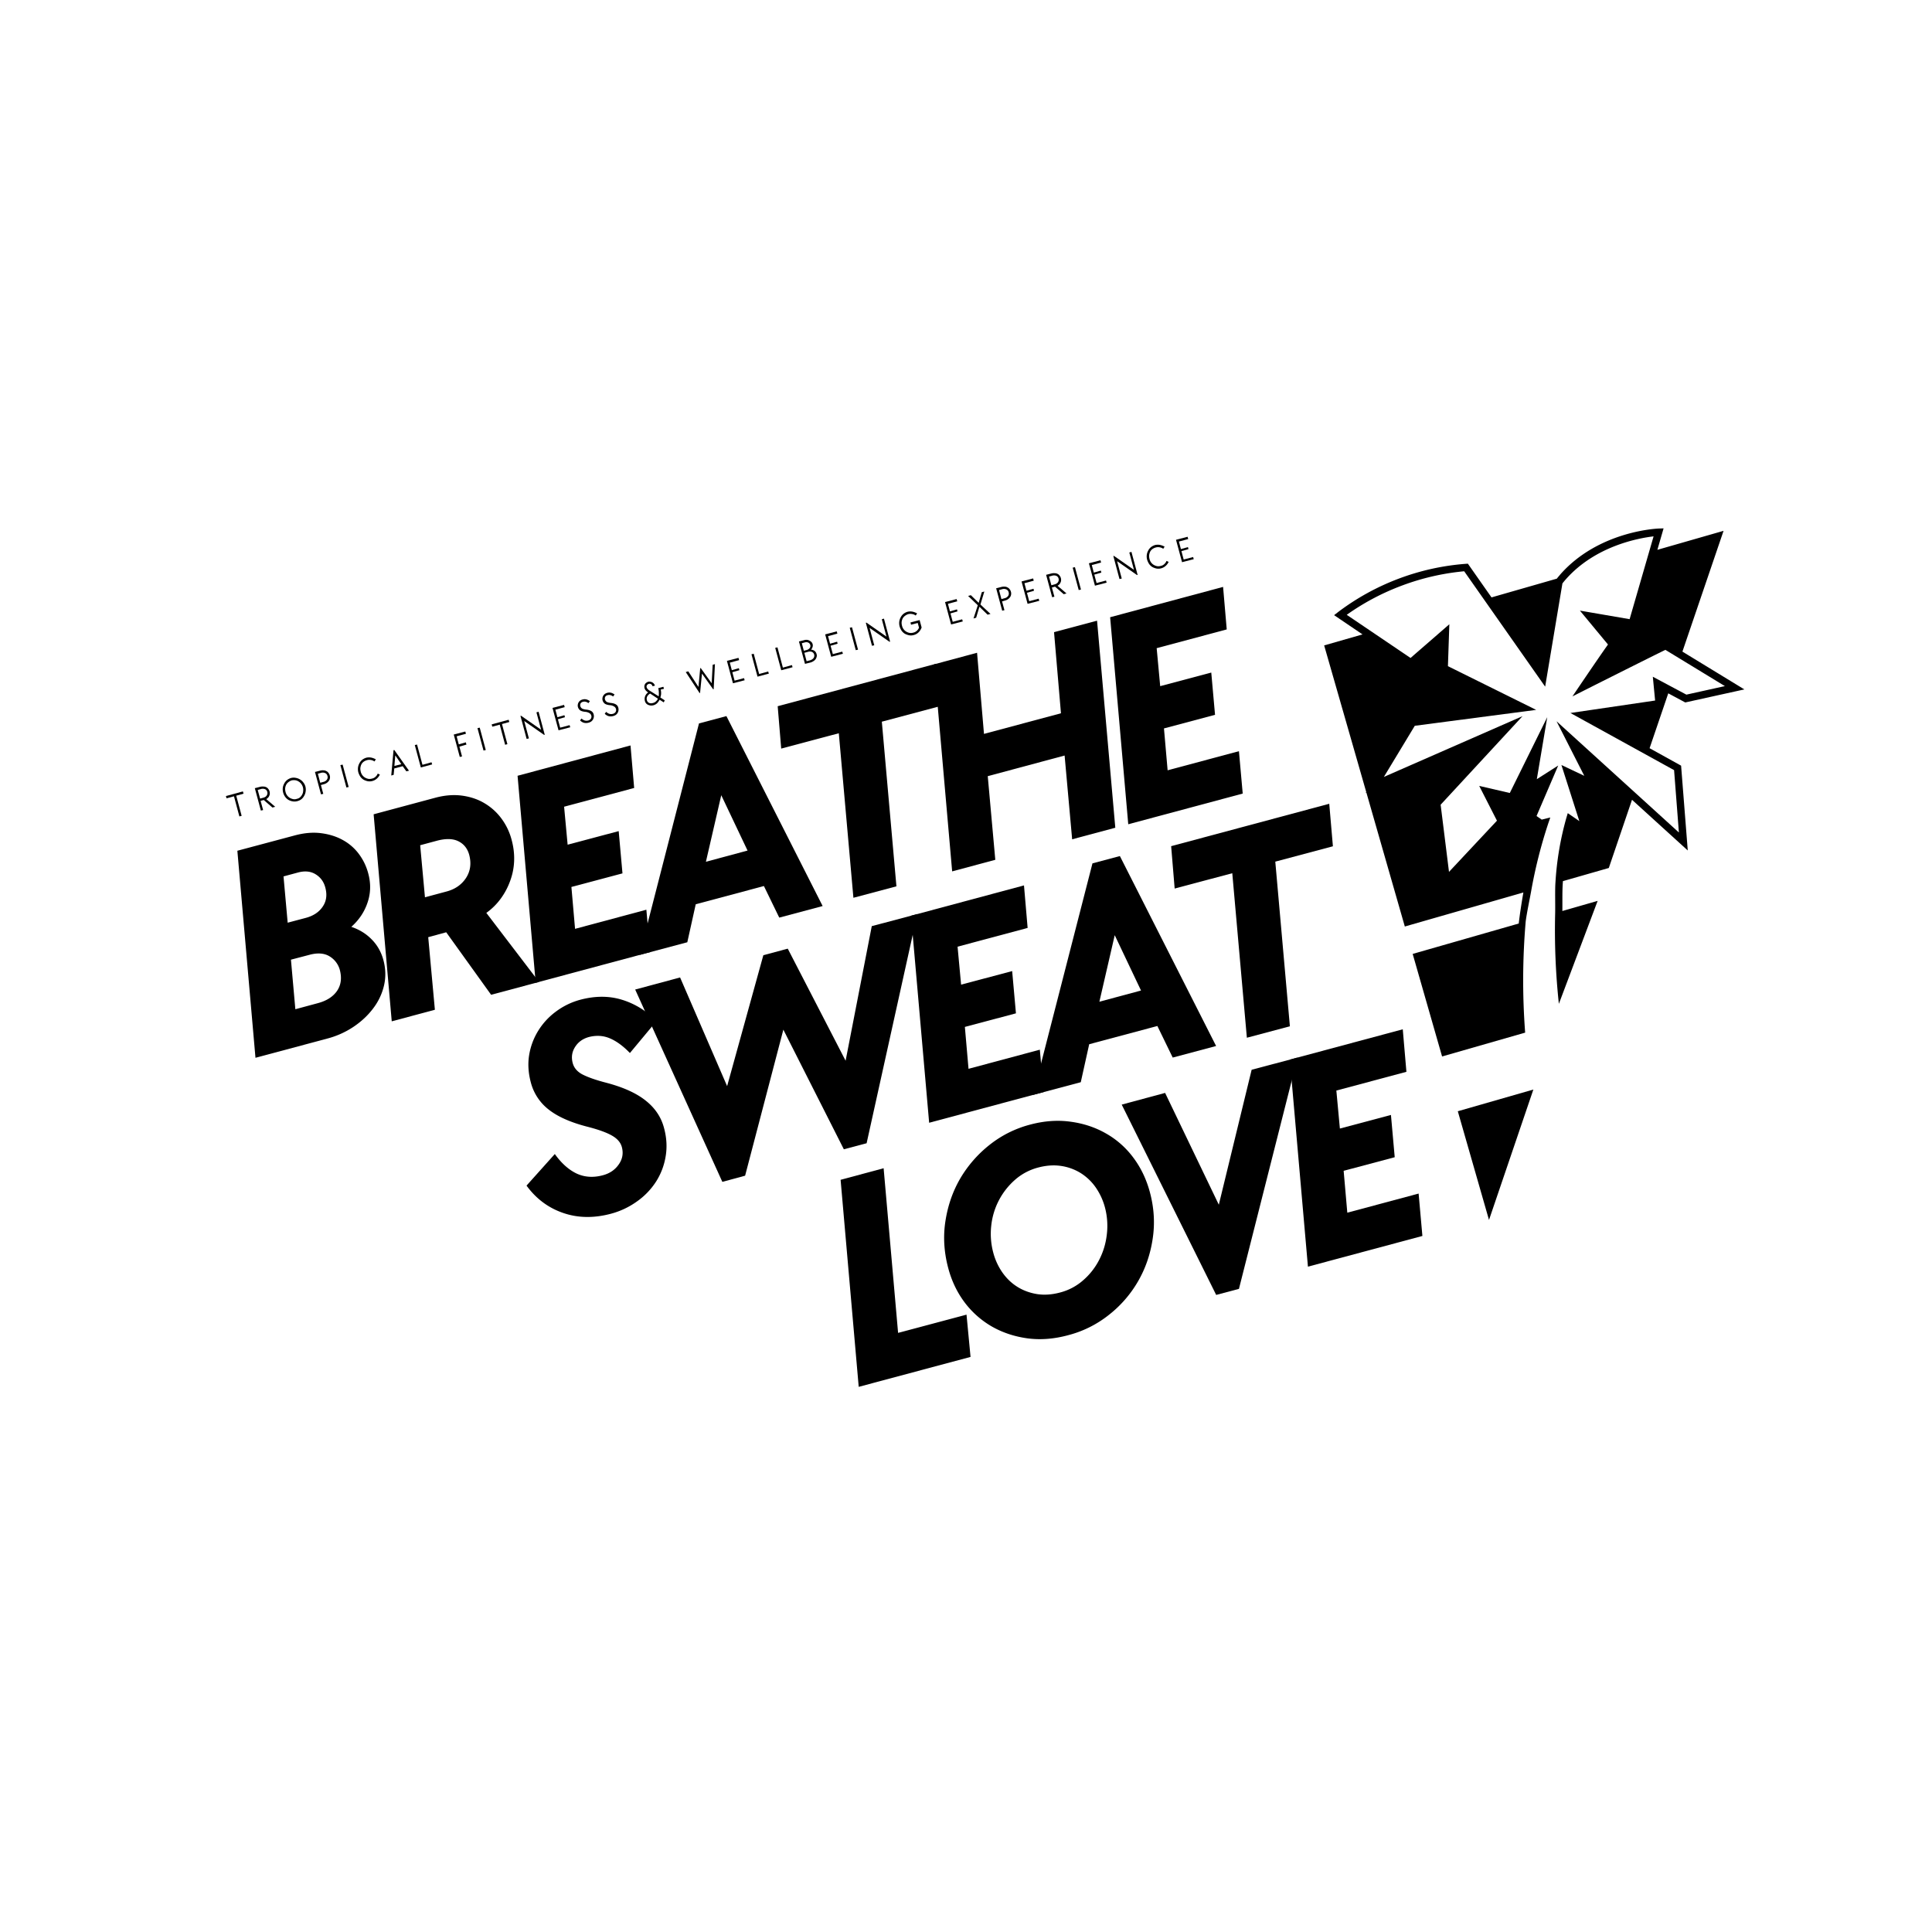 <?xml version="1.0" encoding="UTF-8"?>
<svg data-bbox="-24 -24 288 288" height="320" viewBox="0 0 240 240" width="320" xmlns="http://www.w3.org/2000/svg" data-type="color">
    <g>
        <defs>
            <clipPath id="87ebad67-fcc0-413f-8b7d-074d9bd1f871">
                <path d="M164 65h53v67h-53Zm0 0"/>
            </clipPath>
            <clipPath id="ee88aa1f-c3e6-481d-8484-3bd59213e23b">
                <path d="m162.648 74.078 49.747-14.27 22.332 77.864-49.743 14.266Zm0 0"/>
            </clipPath>
            <clipPath id="bdccf3c7-ec38-410e-8a3e-4f77263cfa66">
                <path d="m162.648 74.078 49.747-14.27 22.332 77.864-49.743 14.266Zm0 0"/>
            </clipPath>
            <clipPath id="3403211d-b285-4754-9547-fa83f40e864b">
                <path d="m162.648 74.078 49.747-14.27 22.332 77.864-49.743 14.266Zm0 0"/>
            </clipPath>
            <clipPath id="d9f6ccdf-6f68-49fb-b0ce-57d66b68a36c">
                <path d="M181 135h10v17h-10Zm0 0"/>
            </clipPath>
            <clipPath id="b6064805-e671-4319-8d55-59625f5750c5">
                <path d="m162.648 74.078 49.747-14.27 22.332 77.864-49.743 14.266Zm0 0"/>
            </clipPath>
            <clipPath id="f304b984-82c9-4311-bc59-faf7aaec8567">
                <path d="m162.648 74.078 49.747-14.27 22.332 77.864-49.743 14.266Zm0 0"/>
            </clipPath>
            <clipPath id="86916d68-d75a-4109-955d-0c24c6479caa">
                <path d="m162.648 74.078 49.747-14.27 22.332 77.864-49.743 14.266Zm0 0"/>
            </clipPath>
            <clipPath id="3a1dd867-bc1e-4840-b840-f0ebd44af4d2">
                <path d="M169 98h1v1h-1Zm0 0"/>
            </clipPath>
            <clipPath id="a646569d-8b90-4845-8d0b-4d7af9a8a92e">
                <path d="m162.648 74.078 49.747-14.27 22.332 77.864-49.743 14.266Zm0 0"/>
            </clipPath>
            <clipPath id="395dc8f3-f653-4c5d-af21-d83163131921">
                <path d="m162.648 74.078 49.747-14.27 22.332 77.864-49.743 14.266Zm0 0"/>
            </clipPath>
            <clipPath id="8cccce9a-f05f-49c2-90a7-e7e35f4bb37c">
                <path d="m162.648 74.078 49.747-14.27 22.332 77.864-49.743 14.266Zm0 0"/>
            </clipPath>
        </defs>
        <path fill="#ffffff" d="M264-24v288H-24V-24h288z" data-color="1"/>
        <path fill="#ffffff" d="M264-24v288H-24V-24h288z" data-color="1"/>
        <g clip-path="url(#87ebad67-fcc0-413f-8b7d-074d9bd1f871)">
            <g clip-path="url(#ee88aa1f-c3e6-481d-8484-3bd59213e23b)">
                <g clip-path="url(#bdccf3c7-ec38-410e-8a3e-4f77263cfa66)">
                    <g clip-path="url(#3403211d-b285-4754-9547-fa83f40e864b)">
                        <path d="m208.996 80.945 7.695 4.696-7.343 1.62-2.11-1.132-2.32 6.816 3.914 2.168.828 10.535-6.926-6.296-2.882 8.472-5.7 1.633-.011.164c-.082 1.07-.043 2.238-.059 3.547l4.383-1.258-4.817 12.79a85.595 85.595 0 0 1-.46-11.278c.023-1.156-.036-2.887.039-3.86a37.564 37.564 0 0 1 1.347-7.945l.18-.605 1.437.988-2.226-6.969 2.84 1.344-3.446-6.777 15.2 13.816-.598-7.746-12.879-7.098 10.523-1.547-.285-2.957 4.168 2.223 4.785-1.059-7.39-4.503c-1.461.703-10.48 5.23-11.551 5.785 0 0 3.066-4.551 4.418-6.45l-3.488-4.21 6.175 1.062 2.977-10.285c-1.848.215-7.238 1.183-10.898 5.332l-.102.113c-.105.13-.219.266-.324.399l-2.145 12.824-10.058-14.332a29.908 29.908 0 0 0-7.649 1.746 29.881 29.881 0 0 0-6.941 3.664l7.926 5.36 4.82-4.188-.176 5.207 10.961 5.43-15.078 1.976-3.84 6.352 17.223-7.547-10.172 11 1.039 8.344 5.957-6.36-2.203-4.32 3.8.879 4.65-9.418-1.294 7.703 2.656-1.695-2.691 6.27.645.448 1.062-.265-.27.793a60.115 60.115 0 0 0-2.125 8.46c-.187 1.024-.523 2.602-.66 3.669a85.731 85.731 0 0 0-.066 13.804l-10.32 2.961-3.653-12.738 13.176-3.777c.137-1.22.371-2.676.574-3.856l-14.726 4.227-10.02-34.918 4.766-1.367-3.531-2.391.507-.395a30.022 30.022 0 0 1 7.5-4.132 29.986 29.986 0 0 1 8.364-1.852l.246-.016 2.937 4.188 8.114-2.328c.105-.145.218-.27.328-.399l.097-.12c4.715-5.356 11.903-5.688 12.203-5.708l.633-.02-.77 2.665 8.22-2.36Zm0 0" fill="#000000" data-color="2"/>
                    </g>
                </g>
            </g>
        </g>
        <g clip-path="url(#d9f6ccdf-6f68-49fb-b0ce-57d66b68a36c)">
            <g clip-path="url(#b6064805-e671-4319-8d55-59625f5750c5)">
                <g clip-path="url(#f304b984-82c9-4311-bc59-faf7aaec8567)">
                    <g clip-path="url(#86916d68-d75a-4109-955d-0c24c6479caa)">
                        <path d="m181.094 138.043 3.875 13.504 5.511-16.2Zm0 0" fill="#000000" data-color="2"/>
                    </g>
                </g>
            </g>
        </g>
        <g clip-path="url(#3a1dd867-bc1e-4840-b840-f0ebd44af4d2)">
            <g clip-path="url(#a646569d-8b90-4845-8d0b-4d7af9a8a92e)">
                <g clip-path="url(#395dc8f3-f653-4c5d-af21-d83163131921)">
                    <g clip-path="url(#8cccce9a-f05f-49c2-90a7-e7e35f4bb37c)">
                        <path d="m169.64 98.512.098-.047-.02-.082Zm0 0" fill="#000000" data-color="2"/>
                    </g>
                </g>
            </g>
        </g>
        <path d="m29.486 105.683 7.14-1.906c1.196-.32 2.305-.41 3.329-.266 1.02.137 1.926.434 2.719.89a6.156 6.156 0 0 1 1.968 1.766c.52.719.89 1.508 1.11 2.36.332 1.242.3 2.437-.094 3.593-.387 1.157-1.059 2.164-2.016 3.016 1 .336 1.844.855 2.532 1.563.695.699 1.18 1.554 1.453 2.562.289 1.074.316 2.125.078 3.156a7.475 7.475 0 0 1-1.344 2.844c-.648.867-1.465 1.633-2.453 2.297a10.825 10.825 0 0 1-3.297 1.469l-8.875 2.375Zm9.984 18.937c1.094-.289 1.891-.797 2.391-1.515.5-.727.617-1.594.36-2.594a2.83 2.83 0 0 0-1.297-1.719c-.657-.394-1.497-.453-2.516-.172l-2.266.594.547 6.156Zm-1.5-10.593c.946-.25 1.649-.711 2.11-1.391.469-.676.578-1.473.328-2.39-.188-.72-.59-1.266-1.203-1.641-.606-.375-1.336-.446-2.188-.219l-1.797.484.516 5.75Zm0 0" fill="#000000" data-color="2"/>
        <path d="m46.414 101.154 7.688-2.063c1.175-.312 2.285-.394 3.328-.25 1.05.149 1.976.465 2.78.954a7.09 7.09 0 0 1 2.095 1.906 7.68 7.68 0 0 1 1.25 2.625c.238.875.343 1.746.312 2.61a7.988 7.988 0 0 1-.484 2.468 8.693 8.693 0 0 1-1.172 2.219 7.935 7.935 0 0 1-1.797 1.78l6.547 8.579-5.953 1.594-5.578-7.766-2.235.61.828 9.015-5.359 1.438Zm9.047 9.594c1.062-.282 1.867-.836 2.422-1.672.55-.844.687-1.801.406-2.875-.21-.781-.652-1.344-1.328-1.688-.68-.344-1.57-.367-2.672-.078l-2.094.563.594 6.468Zm0 0" fill="#000000" data-color="2"/>
        <path d="m64.294 96.369 14.031-3.766.453 5.282-8.703 2.328.438 4.718 6.343-1.687.47 5.25-6.344 1.687.453 5.204 8.859-2.376.469 5.266-14.219 3.813Zm0 0" fill="#000000" data-color="2"/>
        <path d="m86.832 89.863 3.406-.906 11.953 23.594-5.39 1.437-1.907-3.922-8.468 2.266-1.047 4.719-5.938 1.578Zm6.031 15.797-3.265-6.875-1.907 8.266Zm0 0" fill="#000000" data-color="2"/>
        <path d="m104.2 91.087-7.156 1.906-.437-5.265 19.64-5.266.454 5.281-7.157 1.907 1.813 20.453-5.344 1.422Zm0 0" fill="#000000" data-color="2"/>
        <path d="m116.03 82.527 5.344-1.438.86 10.079 9.562-2.563-.86-10.078 5.344-1.422 2.266 25.719-5.36 1.437-.937-10.406-9.547 2.563.937 10.39-5.359 1.438Zm0 0" fill="#000000" data-color="2"/>
        <path d="m137.905 76.674 14.031-3.766.453 5.281-8.703 2.329.438 4.718 6.344-1.687.468 5.25-6.344 1.687.454 5.203 8.859-2.374.469 5.265-14.219 3.813Zm0 0" fill="#000000" data-color="2"/>
        <path d="M75.875 150.78c-2.125.562-4.105.526-5.937-.11-1.836-.633-3.344-1.766-4.531-3.39l3.515-3.923c.82 1.149 1.723 1.953 2.703 2.422.989.461 2.07.531 3.25.219.864-.227 1.524-.676 1.985-1.344.469-.664.597-1.383.39-2.156-.148-.563-.543-1.031-1.187-1.406-.649-.383-1.656-.754-3.031-1.11-2.118-.539-3.735-1.254-4.86-2.14a6.23 6.23 0 0 1-2.234-3.391c-.313-1.176-.383-2.313-.203-3.406a8.284 8.284 0 0 1 1.125-3 8.475 8.475 0 0 1 2.187-2.375 8.902 8.902 0 0 1 3.063-1.485c1.812-.476 3.504-.484 5.078-.015 1.582.468 3.047 1.351 4.39 2.64l-3.328 4c-.843-.875-1.68-1.484-2.5-1.828-.812-.344-1.683-.394-2.609-.156-.75.21-1.32.621-1.703 1.234-.387.606-.484 1.266-.297 1.985.164.625.586 1.11 1.266 1.453.687.344 1.648.68 2.89 1 2.114.555 3.75 1.293 4.907 2.219 1.164.918 1.925 2.046 2.28 3.39.333 1.219.4 2.403.204 3.547a8.271 8.271 0 0 1-1.188 3.125 8.902 8.902 0 0 1-2.375 2.469 9.875 9.875 0 0 1-3.25 1.531Zm0 0" fill="#000000" data-color="2"/>
        <path d="m78.904 122.924 5.579-1.5 5.843 13.5 4.5-16.265 3.032-.813 7.187 13.922 3.25-16.719 5.656-1.5-6.297 28.47-2.828.75-7.515-14.86-4.75 18.14-2.829.766Zm0 0" fill="#000000" data-color="2"/>
        <path d="m113.172 113.755 14.031-3.766.453 5.281-8.703 2.329.438 4.718 6.343-1.687.47 5.25-6.344 1.687.453 5.204 8.859-2.375.469 5.265-14.219 3.813Zm0 0" fill="#000000" data-color="2"/>
        <path d="m135.71 107.25 3.406-.907 11.953 23.594-5.39 1.437-1.907-3.922-8.468 2.266-1.047 4.719-5.938 1.578Zm6.031 15.796-3.265-6.875-1.907 8.266Zm0 0" fill="#000000" data-color="2"/>
        <path d="m153.078 108.473-7.157 1.906-.437-5.265 19.64-5.266.454 5.281-7.157 1.907 1.813 20.453-5.344 1.422Zm0 0" fill="#000000" data-color="2"/>
        <path d="m104.423 146.56 5.344-1.438 1.797 20.453 8.5-2.265.5 5.25-13.891 3.719Zm0 0" fill="#000000" data-color="2"/>
        <path d="M132.73 165.852c-1.762.481-3.45.618-5.063.407-1.606-.219-3.07-.696-4.39-1.438a11.284 11.284 0 0 1-3.423-3c-.949-1.258-1.636-2.691-2.062-4.297-.531-1.988-.645-3.941-.344-5.859.3-1.926.914-3.688 1.844-5.281a15.007 15.007 0 0 1 3.625-4.156 13.615 13.615 0 0 1 5.016-2.516c1.75-.469 3.421-.594 5.015-.375 1.602.21 3.067.687 4.39 1.437a10.904 10.904 0 0 1 3.423 3c.945 1.25 1.64 2.688 2.078 4.313.531 1.969.644 3.918.344 5.844-.293 1.93-.907 3.695-1.844 5.296a14.485 14.485 0 0 1-3.625 4.141 13.565 13.565 0 0 1-4.985 2.484Zm-1.032-5.296a6.956 6.956 0 0 0 2.875-1.532 8.412 8.412 0 0 0 1.984-2.547c.5-.976.813-2.023.938-3.14a8.95 8.95 0 0 0-.234-3.344 7.92 7.92 0 0 0-1.157-2.5 6.444 6.444 0 0 0-1.875-1.781 6.38 6.38 0 0 0-2.422-.875c-.898-.133-1.851-.067-2.859.203a7.039 7.039 0 0 0-2.89 1.547 8.807 8.807 0 0 0-2.922 5.672 9.032 9.032 0 0 0 .25 3.344 7.75 7.75 0 0 0 1.156 2.5c.52.73 1.14 1.32 1.86 1.765.726.45 1.538.746 2.437.89.894.137 1.847.071 2.86-.202Zm0 0" fill="#000000" data-color="2"/>
        <path d="m139.344 137.218 5.39-1.453 6.672 13.89 4.078-16.765 5.703-1.515-7.281 28.734-2.828.75Zm0 0" fill="#000000" data-color="2"/>
        <path d="m160.226 131.629 14.031-3.766.453 5.281-8.703 2.329.438 4.718 6.344-1.687.468 5.25-6.344 1.687.454 5.203 8.859-2.375.469 5.266-14.219 3.813Zm0 0" fill="#000000" data-color="2"/>
        <path d="m29.065 98.92-.922.25-.078-.28 2.11-.579.078.282-.907.25.672 2.5-.281.078Zm0 0" fill="#000000" data-color="2"/>
        <path d="m31.655 97.91.672-.172c.125-.032.25-.04.375-.032.133 0 .254.028.36.078a.643.643 0 0 1 .265.22c.07.085.125.183.156.296.031.105.04.203.031.297a.577.577 0 0 1-.062.25.721.721 0 0 1-.14.234 1.557 1.557 0 0 1-.235.188l1.11.953-.344.094-1.079-.938-.39.11.312 1.14-.281.063Zm1.047 1.187c.195-.05.336-.14.422-.266a.54.54 0 0 0 .078-.453.487.487 0 0 0-.281-.344.792.792 0 0 0-.516-.015l-.39.11.296 1.077Zm0 0" fill="#000000" data-color="2"/>
        <path d="M36.94 99.52a1.312 1.312 0 0 1-.578.03 1.598 1.598 0 0 1-.531-.187 1.371 1.371 0 0 1-.406-.375 1.624 1.624 0 0 1-.297-1.11c.023-.187.078-.363.172-.53a1.35 1.35 0 0 1 .344-.438c.156-.125.328-.21.515-.266.195-.05.39-.054.578-.015.188.031.36.093.516.187.164.094.305.219.422.375.125.149.21.32.265.516.051.2.063.398.032.594a1.416 1.416 0 0 1-.172.53c-.086.169-.2.313-.344.438-.148.118-.32.2-.516.25Zm-.078-.282a.926.926 0 0 0 .407-.187c.113-.102.203-.22.265-.344.07-.125.113-.266.125-.422a1.243 1.243 0 0 0-.234-.906 1.124 1.124 0 0 0-.328-.297 1.035 1.035 0 0 0-.407-.156 1.366 1.366 0 0 0-.453.015 1.305 1.305 0 0 0-.406.219.954.954 0 0 0-.281.328 1.297 1.297 0 0 0-.125.422 1.37 1.37 0 0 0 .047.469 1.158 1.158 0 0 0 .53.734c.126.074.259.125.407.156a.825.825 0 0 0 .453-.03Zm0 0" fill="#000000" data-color="2"/>
        <path d="m39.127 95.895.672-.171c.125-.032.25-.04.375-.032.133 0 .254.032.36.094a.643.643 0 0 1 .265.219c.07.086.125.183.156.297a.76.76 0 0 1 .031.359.693.693 0 0 1-.125.328 1.07 1.07 0 0 1-.609.422l-.39.11.296 1.093-.281.063Zm1.047 1.235a.73.73 0 0 0 .437-.281.526.526 0 0 0 .063-.47.487.487 0 0 0-.281-.343.74.74 0 0 0-.516-.031l-.39.11.296 1.124Zm0 0" fill="#000000" data-color="2"/>
        <path d="m42.282 95.044.281-.062.75 2.781-.281.063Zm0 0" fill="#000000" data-color="2"/>
        <path d="M46.266 97.017a1.312 1.312 0 0 1-.578.031 1.843 1.843 0 0 1-.516-.187 1.371 1.371 0 0 1-.406-.375 2.15 2.15 0 0 1-.25-.532 1.627 1.627 0 0 1-.047-.578 1.47 1.47 0 0 1 .172-.547c.082-.164.195-.312.343-.437a1.51 1.51 0 0 1 .516-.266c.207-.05.41-.054.61-.015.207.043.398.117.578.218l-.172.266a.985.985 0 0 0-.453-.187 1.051 1.051 0 0 0-.5.03 1.25 1.25 0 0 0-.391.188.954.954 0 0 0-.281.328 1.487 1.487 0 0 0-.125.438c-.012.148.004.305.047.469a1.158 1.158 0 0 0 .53.734c.126.074.259.125.407.156.156.024.305.012.453-.03a.87.87 0 0 0 .453-.235.969.969 0 0 0 .266-.39l.266.124c-.094.2-.22.367-.375.5a1.324 1.324 0 0 1-.547.297Zm0 0" fill="#000000" data-color="2"/>
        <path d="m48.884 93.194.094-.031 1.828 2.578-.328.078-.453-.64-1.047.28-.078.798-.297.078Zm.969 1.734-.75-1.093-.11 1.312Zm0 0" fill="#000000" data-color="2"/>
        <path d="m51.527 92.552.281-.062.672 2.516 1.125-.313.078.266-1.406.375Zm0 0" fill="#000000" data-color="2"/>
        <path d="m56.365 91.247 1.438-.375.078.282-1.157.312.266 1 .875-.25.078.281-.875.25.328 1.22-.281.062Zm0 0" fill="#000000" data-color="2"/>
        <path d="m59.313 90.452.281-.062.75 2.781-.281.063Zm0 0" fill="#000000" data-color="2"/>
        <path d="m62.078 90.019-.922.25-.078-.282 2.11-.578.078.282-.907.25.672 2.5-.281.078Zm0 0" fill="#000000" data-color="2"/>
        <path d="m65.123 89.57.578 2.157-.281.063-.766-2.86.079-.015 2.484 1.734-.578-2.156.265-.078.766 2.859-.078.016Zm0 0" fill="#000000" data-color="2"/>
        <path d="m68.633 87.94 1.438-.376.078.282-1.157.312.25.938.875-.25.063.25-.875.25.281 1.046 1.172-.312.078.266-1.453.375Zm0 0" fill="#000000" data-color="2"/>
        <path d="M73.123 89.773c-.2.054-.391.058-.579.015a1.06 1.06 0 0 1-.484-.297l.172-.234c.27.242.539.324.812.25a.556.556 0 0 0 .36-.234.478.478 0 0 0 .047-.391.501.501 0 0 0-.235-.297 1.17 1.17 0 0 0-.468-.156c-.282-.02-.5-.078-.657-.172a.771.771 0 0 1-.297-.422.664.664 0 0 1-.015-.312.678.678 0 0 1 .094-.266.747.747 0 0 1 .187-.219.838.838 0 0 1 .297-.14c.312-.094.617-.024.922.203l-.188.25a.704.704 0 0 0-.328-.172.585.585 0 0 0-.328 0 .456.456 0 0 0-.313.203.46.46 0 0 0-.03.344.51.51 0 0 0 .202.281c.102.063.266.11.485.14.289.024.515.087.672.188a.632.632 0 0 1 .297.422.79.79 0 0 1 .015.344.887.887 0 0 1-.11.297.88.88 0 0 1-.218.234c-.094.063-.2.11-.313.14Zm0 0" fill="#000000" data-color="2"/>
        <path d="M76.186 88.947a1.17 1.17 0 0 1-.578.015 1.06 1.06 0 0 1-.484-.297l.172-.234c.27.242.539.324.812.25a.556.556 0 0 0 .36-.234.478.478 0 0 0 .047-.391.501.501 0 0 0-.235-.297 1.17 1.17 0 0 0-.469-.156c-.28-.02-.5-.078-.656-.172a.771.771 0 0 1-.297-.422.664.664 0 0 1-.015-.312.678.678 0 0 1 .093-.266.747.747 0 0 1 .188-.219.838.838 0 0 1 .297-.14c.312-.094.617-.024.922.203l-.188.25a.704.704 0 0 0-.328-.172.585.585 0 0 0-.328 0 .456.456 0 0 0-.313.203.46.46 0 0 0-.03.344.51.51 0 0 0 .202.281c.102.063.266.11.485.14.289.024.515.087.672.188a.632.632 0 0 1 .296.422.79.79 0 0 1 .016.344.887.887 0 0 1-.11.297.88.88 0 0 1-.218.234c-.094.063-.2.11-.313.14Zm0 0" fill="#000000" data-color="2"/>
        <path d="M81.172 87.61a1.045 1.045 0 0 1-.36.032 1.451 1.451 0 0 1-.328-.094.83.83 0 0 1-.25-.203.81.81 0 0 1-.125-.281.944.944 0 0 1 .032-.578.988.988 0 0 1 .374-.47 1.314 1.314 0 0 1-.296-.25.7.7 0 0 1-.172-.546.64.64 0 0 1 .078-.234.51.51 0 0 1 .156-.172.961.961 0 0 1 .234-.125.61.61 0 0 1 .266 0 .705.705 0 0 1 .25.078.62.62 0 0 1 .203.172.74.74 0 0 1 .125.234l-.297.078a.422.422 0 0 0-.171-.25.329.329 0 0 0-.297-.047.435.435 0 0 0-.22.157.312.312 0 0 0-.046.265c.031.086.07.156.125.219.063.063.145.133.25.203l1.125.703c.02-.144.023-.3.016-.469a2.1 2.1 0 0 0-.078-.546l.64-.172.078.25-.406.094c.04.187.055.367.047.53a1.58 1.58 0 0 1-.094.454l.547.36-.125.25-.516-.329a1.708 1.708 0 0 1-.312.438 1.098 1.098 0 0 1-.453.25Zm-.063-.28a.817.817 0 0 0 .36-.188 1.32 1.32 0 0 0 .265-.344l-.968-.64a.909.909 0 0 0-.376.374.661.661 0 0 0-.03.454.496.496 0 0 0 .265.328c.133.062.297.07.484.015Zm0 0" fill="#000000" data-color="2"/>
        <path d="m85.187 83.487.313-.093 1.265 1.937.219-2.328.062-.016 1.36 1.891.125-2.297.281-.078-.156 3.11-.063.015-1.39-1.953-.235 2.39-.062.032Zm0 0" fill="#000000" data-color="2"/>
        <path d="m90.3 82.097 1.438-.375.078.282-1.157.312.25.938.875-.25.063.25-.875.25.281 1.046 1.172-.312.078.266-1.453.375Zm0 0" fill="#000000" data-color="2"/>
        <path d="m93.351 81.274.281-.062.672 2.516 1.125-.313.078.266-1.406.375Zm0 0" fill="#000000" data-color="2"/>
        <path d="m96.299 80.48.281-.063.672 2.516 1.125-.313.078.266-1.406.375Zm0 0" fill="#000000" data-color="2"/>
        <path d="m99.247 79.685.625-.156a.97.97 0 0 1 .36-.047.736.736 0 0 1 .312.094.92.92 0 0 1 .25.172.623.623 0 0 1 .14.64.686.686 0 0 1-.187.313.813.813 0 0 1 .438.156.69.69 0 0 1 .25.39.53.53 0 0 1 .015.329.86.86 0 0 1-.125.297.863.863 0 0 1-.266.25 1.223 1.223 0 0 1-.359.172l-.703.172Zm1.375 2.344c.195-.062.344-.156.438-.281a.513.513 0 0 0 .078-.438.477.477 0 0 0-.282-.328c-.148-.062-.32-.062-.515 0l-.422.11.281 1.046Zm-.422-1.281a.704.704 0 0 0 .39-.25.414.414 0 0 0 .063-.375.439.439 0 0 0-.25-.297c-.125-.063-.277-.066-.453-.016l-.344.094.25.938Zm0 0" fill="#000000" data-color="2"/>
        <path d="m102.505 78.806 1.438-.375.078.282-1.157.312.25.938.875-.25.063.25-.875.25.281 1.047 1.172-.313.078.266-1.453.375Zm0 0" fill="#000000" data-color="2"/>
        <path d="m105.557 77.983.281-.062.75 2.781-.281.063Zm0 0" fill="#000000" data-color="2"/>
        <path d="m108.025 78.003.578 2.156-.281.063-.766-2.86.079-.015 2.484 1.734-.578-2.156.265-.078.766 2.859-.078.016Zm0 0" fill="#000000" data-color="2"/>
        <path d="M113.504 78.887a1.249 1.249 0 0 1-.563.031 2.044 2.044 0 0 1-.531-.187 1.371 1.371 0 0 1-.406-.375 2.15 2.15 0 0 1-.25-.531 1.627 1.627 0 0 1-.047-.579 1.47 1.47 0 0 1 .172-.546 1.36 1.36 0 0 1 .343-.438 1.51 1.51 0 0 1 .516-.266c.207-.05.41-.054.61-.015.207.043.398.117.578.219l-.172.265a.985.985 0 0 0-.453-.187 1.13 1.13 0 0 0-.485.015 1.305 1.305 0 0 0-.406.219.954.954 0 0 0-.281.328 1.297 1.297 0 0 0-.125.422 1.37 1.37 0 0 0 .047.469 1.158 1.158 0 0 0 .53.734c.126.074.259.125.407.156.156.024.305.012.453-.03a.953.953 0 0 0 .453-.235.969.969 0 0 0 .266-.39l-.156-.579-.828.219-.079-.281 1.141-.297.25.921c-.094.25-.226.454-.39.61a1.282 1.282 0 0 1-.594.328Zm0 0" fill="#000000" data-color="2"/>
        <path d="m117.398 74.791 1.438-.375.078.282-1.157.312.25.938.875-.25.063.25-.875.25.281 1.047 1.172-.313.078.266-1.453.375Zm0 0" fill="#000000" data-color="2"/>
        <path d="m121.465 75.187-1.204-1.156.344-.094.969.953.39-1.328.313-.078-.484 1.61 1.25 1.171-.36.094-1.015-.984-.407 1.359-.328.094Zm0 0" fill="#000000" data-color="2"/>
        <path d="m123.745 73.08.672-.172c.125-.032.25-.04.375-.032.133 0 .254.031.36.094a.643.643 0 0 1 .265.219c.07.086.125.183.156.297a.76.76 0 0 1 .031.359.693.693 0 0 1-.125.328 1.07 1.07 0 0 1-.609.422l-.39.11.296 1.093-.281.063Zm1.047 1.234a.73.73 0 0 0 .437-.281.526.526 0 0 0 .063-.47.487.487 0 0 0-.281-.343.74.74 0 0 0-.516-.031l-.39.11.296 1.124Zm0 0" fill="#000000" data-color="2"/>
        <path d="m126.9 72.23 1.438-.376.078.282-1.157.312.25.938.875-.25.063.25-.875.25.281 1.047 1.172-.313.078.266-1.453.375Zm0 0" fill="#000000" data-color="2"/>
        <path d="m129.952 71.406.672-.172c.125-.03.25-.039.375-.03.133 0 .254.027.36.077a.643.643 0 0 1 .265.22c.07.085.125.183.156.296.031.105.04.203.031.297a.577.577 0 0 1-.062.25.721.721 0 0 1-.14.234 1.557 1.557 0 0 1-.235.188l1.11.953-.345.094-1.078-.938-.39.11.312 1.14-.281.063Zm1.047 1.188c.195-.05.336-.14.422-.266a.54.54 0 0 0 .078-.453.487.487 0 0 0-.281-.344.792.792 0 0 0-.516-.015l-.39.11.296 1.077Zm0 0" fill="#000000" data-color="2"/>
        <path d="m133.252 70.516.281-.062.75 2.781-.281.063Zm0 0" fill="#000000" data-color="2"/>
        <path d="m135.267 69.973 1.438-.375.078.282-1.157.312.25.938.875-.25.063.25-.875.25.281 1.047 1.172-.313.078.266-1.453.375Zm0 0" fill="#000000" data-color="2"/>
        <path d="m138.771 69.712.578 2.156-.281.063-.766-2.86.079-.015 2.484 1.734-.578-2.156.265-.078.766 2.859-.078.016Zm0 0" fill="#000000" data-color="2"/>
        <path d="M144.25 70.597a1.312 1.312 0 0 1-.577.031 1.843 1.843 0 0 1-.516-.187 1.371 1.371 0 0 1-.406-.375 2.15 2.15 0 0 1-.25-.532 1.627 1.627 0 0 1-.047-.578 1.47 1.47 0 0 1 .172-.547c.082-.164.195-.312.344-.437.156-.125.328-.21.515-.266.207-.05.41-.054.61-.015.207.043.398.117.578.218l-.172.266a.985.985 0 0 0-.453-.187 1.051 1.051 0 0 0-.5.03 1.25 1.25 0 0 0-.391.188.954.954 0 0 0-.281.328 1.487 1.487 0 0 0-.125.438c-.012.148.004.305.047.469a1.158 1.158 0 0 0 .53.734c.126.074.259.125.407.156.156.024.305.012.453-.03a.87.87 0 0 0 .453-.235.969.969 0 0 0 .266-.39l.266.124c-.094.2-.22.367-.375.5a1.324 1.324 0 0 1-.547.297Zm0 0" fill="#000000" data-color="2"/>
        <path d="m146.088 67.055 1.438-.375.078.282-1.157.312.25.938.875-.25.063.25-.875.25.281 1.046 1.172-.312.078.266-1.453.375Zm0 0" fill="#000000" data-color="2"/>
    </g>
</svg>
